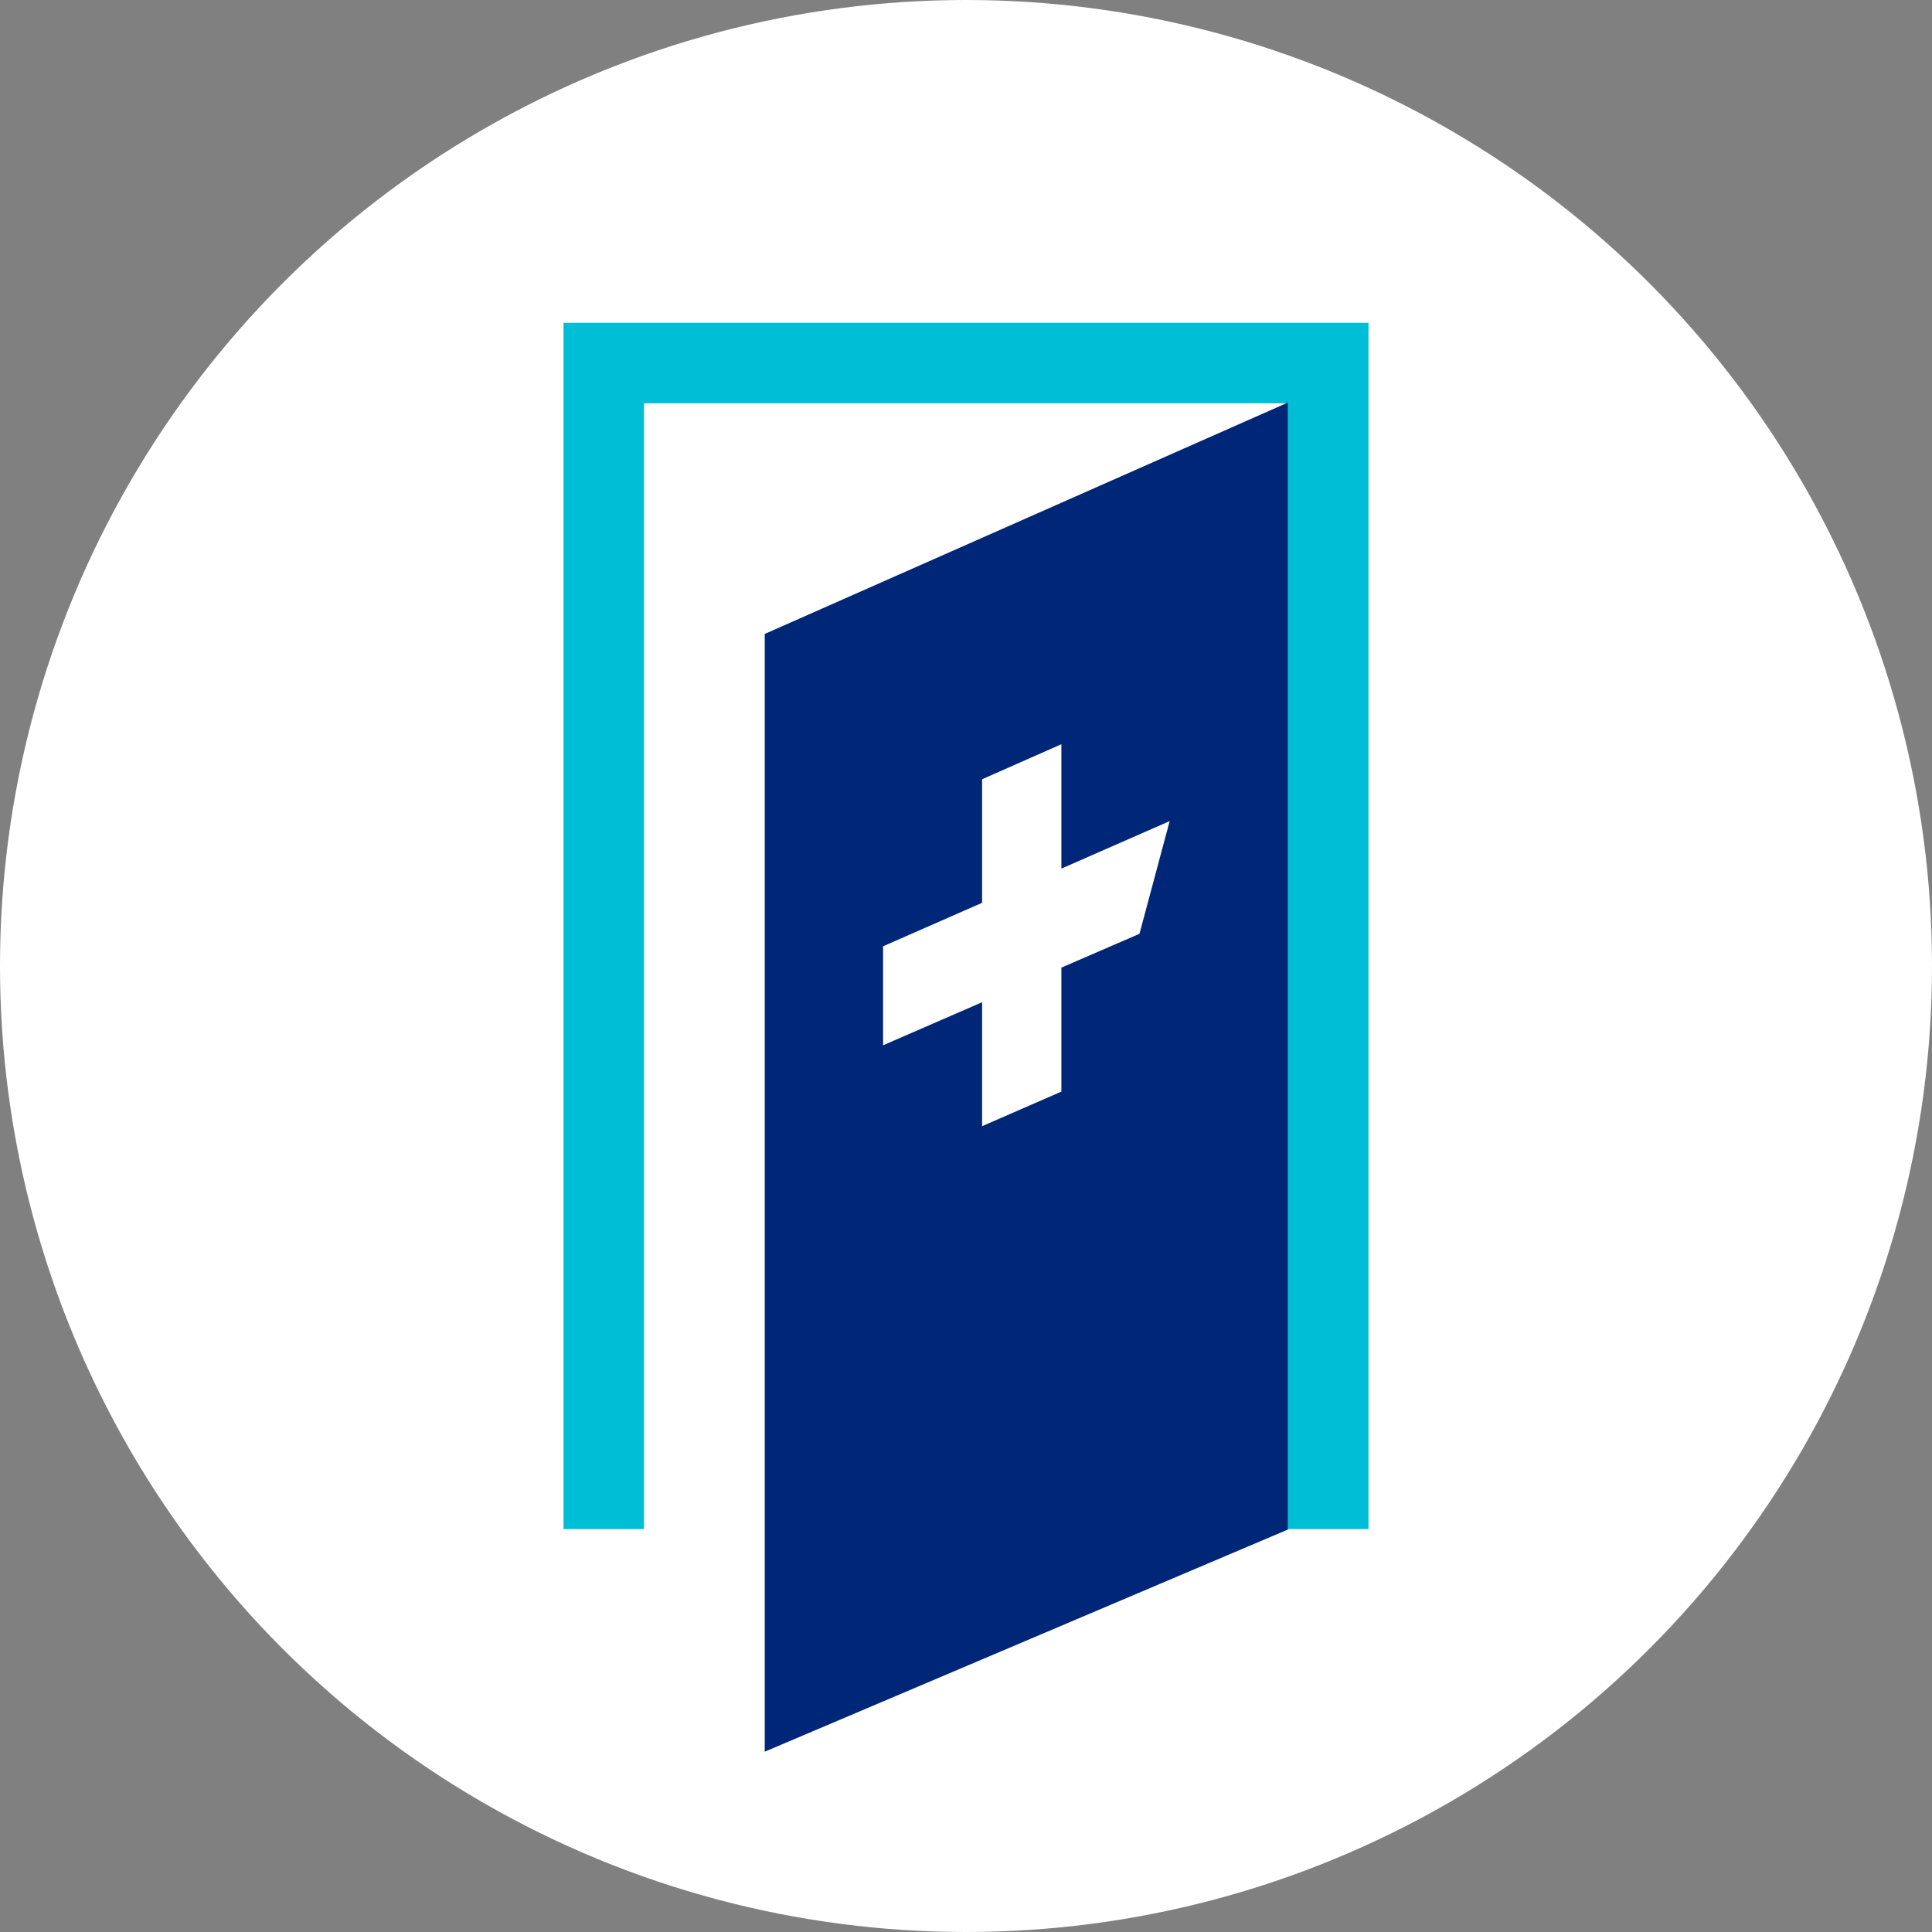 <svg id="Ebene_1" data-name="Ebene 1" xmlns="http://www.w3.org/2000/svg" viewBox="0 0 48 48"><rect x="0" y="0" width="48" height="48" fill="#808080" stroke="none"/><defs><style>.cls-1{fill:#fff;}.cls-2{fill:#00bed5;}.cls-3{fill:#002677;}</style></defs><circle class="cls-1" cx="24" cy="24" r="24"/><polygon class="cls-2" points="14 37.99 16 37.99 16 10.02 32 10.02 32 37.99 34 37.99 34 8.02 14 8.02 14 37.99"/><path class="cls-3" d="M19,15.75V43.52L32,38V10Z"/><polygon class="cls-1" points="28.31 23.2 26.37 24.04 26.37 27.12 24.4 27.98 24.4 24.9 21.94 25.97 21.94 23.51 24.4 22.43 24.4 19.36 26.37 18.49 26.37 21.58 29.06 20.4 28.31 23.2"/></svg>
